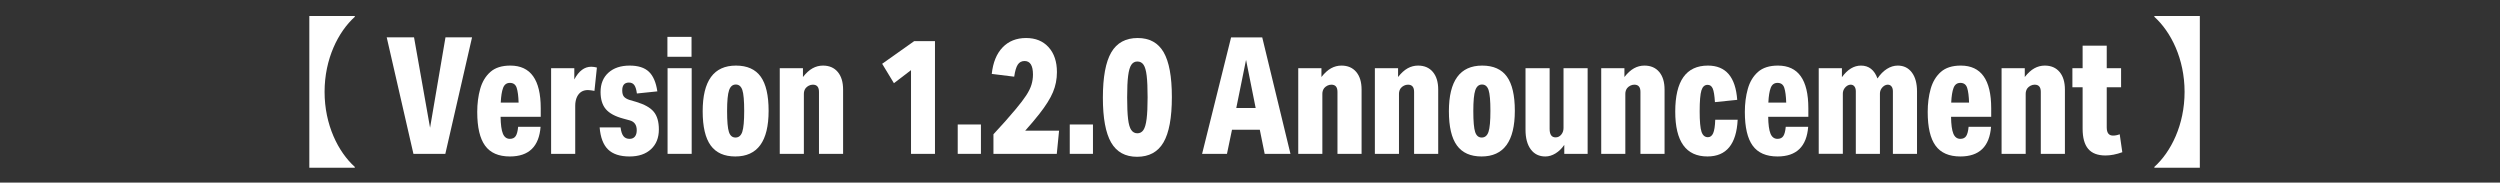 <?xml version="1.0" encoding="UTF-8"?>
<svg xmlns="http://www.w3.org/2000/svg" width="594.692" height="43.434" version="1.1" viewBox="0 0 594.692 43.434">
  <rect x="0" y="0" width="594.692" height="43.434" fill="#333333" stroke="none"/>
  <defs>
    <style>
      .cls-1 {
        fill: #fff;
      }
    </style>
  </defs>
  <!-- Generator: Adobe Illustrator 28.7.2, SVG Export Plug-In . SVG Version: 1.2.0 Build 154)  -->
  <g>
    <g id="_レイヤー_1" data-name="レイヤー_1">
      <g>
        <path class="cls-1" d="M73.581,3.809h10.817v.194c-3.957,3.57-7.188,10.012-7.188,17.85s3.23,14.279,7.188,17.85v.193h-10.817V3.809Z"/>
        <path class="cls-1" d="M105.971,8.888h6.317l-6.354,27.71h-7.589l-6.354-27.71h6.499l3.812,21.501,3.667-21.501Z"/>
        <path class="cls-1" d="M113.523,26.662c0-2.018.236-3.861.708-5.53.472-1.668,1.276-3.007,2.414-4.017,1.138-1.009,2.724-1.514,4.757-1.514,4.816,0,7.226,3.377,7.226,10.13v2.057h-9.55c.024,1.837.206,3.17.545,3.997.339.828.896,1.242,1.67,1.242.63,0,1.09-.22,1.38-.66.291-.439.484-1.177.581-2.212h5.337c-.362,4.709-2.795,7.063-7.298,7.063-2.687,0-4.653-.854-5.899-2.562-1.247-1.708-1.87-4.372-1.87-7.995ZM122.909,20.899c-.254-.789-.793-1.184-1.616-1.184-.774,0-1.312.395-1.615,1.184s-.49,1.96-.562,3.512h4.248c-.049-1.552-.2-2.723-.454-3.512Z"/>
        <path class="cls-1" d="M131.096,16.223h5.519v2.678c1.065-2.018,2.408-3.026,4.03-3.026.267,0,.502.019.708.058.205.039.418.084.636.136l-.581,5.55c-.314-.052-.594-.097-.835-.136-.242-.039-.484-.059-.727-.059-1.186,0-2.046.531-2.577,1.592-.291.621-.437,1.333-.437,2.135v11.448h-5.736v-20.375Z"/>
        <path class="cls-1" d="M151.465,30.971c0-1.242-.545-2.019-1.634-2.329l-1.562-.427c-1.937-.518-3.322-1.268-4.157-2.251-.835-.982-1.252-2.341-1.252-4.075,0-1.94.622-3.473,1.869-4.599,1.247-1.125,2.935-1.688,5.065-1.688,2.009,0,3.527.485,4.557,1.456,1.028.97,1.7,2.529,2.015,4.676l-4.865.505c-.121-.932-.326-1.598-.617-1.999-.29-.4-.714-.602-1.271-.602-1.065,0-1.598.621-1.598,1.863,0,.646.127,1.132.381,1.455.255.324.684.589,1.289.796l1.598.466c2.009.596,3.419,1.384,4.23,2.367.811.983,1.216,2.381,1.216,4.191,0,1.992-.623,3.564-1.87,4.715-1.247,1.151-2.947,1.728-5.101,1.728-2.275,0-3.982-.557-5.12-1.669s-1.803-2.858-1.996-5.239h4.974c.121.958.351,1.649.689,2.076s.823.641,1.453.641c.557,0,.979-.181,1.271-.543.29-.362.436-.867.436-1.514Z"/>
        <path class="cls-1" d="M158.763,8.771h5.736v4.734h-5.736v-4.734ZM158.799,16.223h5.736v20.375h-5.736v-20.375Z"/>
        <path class="cls-1" d="M167.15,26.469c0-7.244,2.638-10.867,7.915-10.867,2.662,0,4.623.874,5.882,2.62s1.888,4.457,1.888,8.131c0,7.244-2.638,10.866-7.915,10.866-2.639,0-4.593-.873-5.863-2.62-1.271-1.746-1.906-4.456-1.906-8.13ZM172.959,26.43c0,2.433.145,4.088.436,4.968.29.88.811,1.319,1.562,1.319.774,0,1.312-.452,1.615-1.358.303-.905.454-2.562.454-4.968,0-2.432-.146-4.088-.436-4.968-.291-.879-.812-1.319-1.562-1.319-.751,0-1.283.453-1.598,1.358-.314.906-.472,2.562-.472,4.968Z"/>
        <path class="cls-1" d="M185.485,16.223h5.519v2.096c.75-.957,1.513-1.649,2.288-2.076.774-.427,1.597-.641,2.469-.641,1.5,0,2.674.505,3.521,1.514.848,1.01,1.271,2.406,1.271,4.191v15.291h-5.736v-14.747c0-1.139-.484-1.708-1.452-1.708-.339,0-.66.078-.962.232-.304.155-.551.35-.744.583-.291.388-.437.841-.437,1.358v14.281h-5.736v-20.375Z"/>
        <path class="cls-1" d="M216.709,16.688l-4.066,3.104-2.796-4.618,7.625-5.395h4.938v26.817h-5.7v-19.909Z"/>
        <path class="cls-1" d="M227.82,29.612h5.52v6.985h-5.52v-6.985Z"/>
        <path class="cls-1" d="M236.316,31.94c.92-.982,1.852-2.005,2.796-3.065s1.791-2.044,2.542-2.95c1.04-1.241,1.857-2.314,2.45-3.221.593-.905,1.011-1.753,1.253-2.542.241-.789.363-1.598.363-2.426,0-2.147-.666-3.221-1.997-3.221-.702,0-1.241.285-1.616.854-.375.569-.659,1.526-.853,2.872l-5.338-.66c.291-2.717,1.149-4.818,2.578-6.307,1.428-1.487,3.292-2.231,5.592-2.231,2.251,0,4.035.731,5.355,2.193,1.318,1.462,1.979,3.435,1.979,5.918,0,1.683-.314,3.273-.944,4.773-.63,1.501-1.706,3.222-3.231,5.162-.532.673-1.065,1.326-1.598,1.959-.532.635-1.125,1.313-1.778,2.038h8.06l-.544,5.511h-15.068v-4.657Z"/>
        <path class="cls-1" d="M254.47,29.612h5.52v6.985h-5.52v-6.985Z"/>
        <path class="cls-1" d="M262.349,23.247c0-4.915.666-8.512,1.997-10.789,1.331-2.276,3.425-3.415,6.281-3.415,2.808,0,4.865,1.126,6.173,3.377,1.307,2.251,1.96,5.809,1.96,10.672,0,4.916-.666,8.513-1.997,10.789-1.331,2.277-3.425,3.415-6.281,3.415-2.808,0-4.865-1.131-6.172-3.396-1.307-2.264-1.961-5.814-1.961-10.653ZM268.358,18.027c-.157,1.229-.235,2.943-.235,5.143,0,2.173.072,3.881.218,5.123.146,1.241.399,2.121.763,2.639.362.518.847.776,1.452.776.604,0,1.083-.259,1.434-.776s.605-1.397.763-2.639c.157-1.242.236-2.95.236-5.123,0-2.199-.073-3.913-.218-5.143-.146-1.229-.394-2.102-.744-2.619-.352-.518-.842-.776-1.471-.776-.605,0-1.084.259-1.435.776s-.605,1.391-.763,2.619Z"/>
        <path class="cls-1" d="M299.674,30.854h-6.608l-1.198,5.744h-5.918l6.898-27.71h7.407l6.717,27.71h-6.136l-1.162-5.744ZM296.406,14.243l-2.324,11.449h4.611l-2.287-11.449Z"/>
        <path class="cls-1" d="M308.822,16.223h5.519v2.096c.75-.957,1.513-1.649,2.288-2.076.774-.427,1.597-.641,2.469-.641,1.5,0,2.674.505,3.521,1.514.848,1.01,1.271,2.406,1.271,4.191v15.291h-5.736v-14.747c0-1.139-.484-1.708-1.452-1.708-.339,0-.66.078-.962.232-.304.155-.551.35-.744.583-.291.388-.437.841-.437,1.358v14.281h-5.736v-20.375Z"/>
        <path class="cls-1" d="M327.049,16.223h5.519v2.096c.75-.957,1.513-1.649,2.288-2.076.774-.427,1.597-.641,2.469-.641,1.5,0,2.674.505,3.521,1.514.848,1.01,1.271,2.406,1.271,4.191v15.291h-5.736v-14.747c0-1.139-.484-1.708-1.452-1.708-.339,0-.66.078-.962.232-.304.155-.551.35-.744.583-.291.388-.437.841-.437,1.358v14.281h-5.736v-20.375Z"/>
        <path class="cls-1" d="M344.658,26.469c0-7.244,2.638-10.867,7.915-10.867,2.662,0,4.623.874,5.882,2.62s1.888,4.457,1.888,8.131c0,7.244-2.638,10.866-7.915,10.866-2.639,0-4.593-.873-5.863-2.62-1.271-1.746-1.906-4.456-1.906-8.13ZM350.468,26.43c0,2.433.145,4.088.436,4.968.29.88.811,1.319,1.562,1.319.774,0,1.312-.452,1.615-1.358.303-.905.454-2.562.454-4.968,0-2.432-.146-4.088-.436-4.968-.291-.879-.812-1.319-1.562-1.319-.751,0-1.283.453-1.598,1.358-.314.906-.472,2.562-.472,4.968Z"/>
        <path class="cls-1" d="M362.885,30.893v-14.67h5.736v14.438c0,1.346.472,2.018,1.416,2.018.557,0,1.017-.232,1.38-.698.338-.414.508-.932.508-1.553v-14.204h5.736v20.375h-5.555v-2.135c-.581.854-1.271,1.527-2.069,2.019s-1.61.737-2.433.737c-1.477,0-2.633-.562-3.468-1.688-.835-1.125-1.252-2.671-1.252-4.638Z"/>
        <path class="cls-1" d="M380.893,16.223h5.519v2.096c.75-.957,1.513-1.649,2.288-2.076.774-.427,1.597-.641,2.469-.641,1.5,0,2.674.505,3.521,1.514.848,1.01,1.271,2.406,1.271,4.191v15.291h-5.736v-14.747c0-1.139-.484-1.708-1.452-1.708-.339,0-.66.078-.962.232-.304.155-.551.35-.744.583-.291.388-.437.841-.437,1.358v14.281h-5.736v-20.375Z"/>
        <path class="cls-1" d="M398.502,26.546c0-7.296,2.59-10.944,7.77-10.944,4.261,0,6.584,2.717,6.972,8.15l-5.301.543c-.098-1.577-.272-2.658-.526-3.24-.255-.582-.66-.873-1.217-.873-.702,0-1.192.44-1.471,1.319-.278.88-.417,2.549-.417,5.006,0,2.355.145,3.966.436,4.832.29.867.799,1.3,1.524,1.3.557,0,.975-.316,1.253-.95s.441-1.701.49-3.202h5.337c-.29,5.821-2.687,8.732-7.188,8.732-5.107,0-7.661-3.558-7.661-10.673Z"/>
        <path class="cls-1" d="M415.058,26.662c0-2.018.236-3.861.708-5.53.472-1.668,1.276-3.007,2.414-4.017,1.138-1.009,2.724-1.514,4.757-1.514,4.816,0,7.226,3.377,7.226,10.13v2.057h-9.55c.024,1.837.206,3.17.545,3.997.339.828.896,1.242,1.67,1.242.63,0,1.09-.22,1.38-.66.291-.439.484-1.177.581-2.212h5.337c-.362,4.709-2.795,7.063-7.298,7.063-2.687,0-4.653-.854-5.899-2.562-1.247-1.708-1.87-4.372-1.87-7.995ZM424.443,20.899c-.254-.789-.793-1.184-1.616-1.184-.774,0-1.312.395-1.615,1.184s-.49,1.96-.562,3.512h4.248c-.049-1.552-.2-2.723-.454-3.512Z"/>
        <path class="cls-1" d="M432.631,16.223h5.519v2.135c1.331-1.837,2.844-2.756,4.539-2.756,1.863,0,3.171,1.022,3.921,3.066.653-.983,1.397-1.74,2.233-2.271.835-.53,1.7-.796,2.596-.796,1.403,0,2.517.544,3.34,1.63.823,1.087,1.235,2.588,1.235,4.502v14.864h-5.737v-14.864c0-.491-.108-.879-.326-1.164-.219-.284-.521-.427-.908-.427-.267,0-.526.078-.78.232-.255.155-.467.35-.636.583-.29.388-.436.828-.436,1.319v14.32h-5.736v-14.864c0-.491-.109-.879-.327-1.164-.218-.284-.521-.427-.907-.427-.268,0-.527.078-.781.232-.254.155-.466.35-.635.583-.291.388-.437.828-.437,1.319v14.32h-5.736v-20.375Z"/>
        <path class="cls-1" d="M458.555,26.662c0-2.018.236-3.861.708-5.53.472-1.668,1.276-3.007,2.414-4.017,1.138-1.009,2.724-1.514,4.757-1.514,4.816,0,7.226,3.377,7.226,10.13v2.057h-9.55c.024,1.837.206,3.17.545,3.997.339.828.896,1.242,1.67,1.242.63,0,1.09-.22,1.38-.66.291-.439.484-1.177.581-2.212h5.337c-.362,4.709-2.795,7.063-7.298,7.063-2.687,0-4.653-.854-5.899-2.562-1.247-1.708-1.87-4.372-1.87-7.995ZM467.94,20.899c-.254-.789-.793-1.184-1.616-1.184-.774,0-1.312.395-1.615,1.184s-.49,1.96-.562,3.512h4.248c-.049-1.552-.2-2.723-.454-3.512Z"/>
        <path class="cls-1" d="M476.128,16.223h5.519v2.096c.75-.957,1.513-1.649,2.288-2.076.774-.427,1.597-.641,2.469-.641,1.5,0,2.674.505,3.521,1.514.848,1.01,1.271,2.406,1.271,4.191v15.291h-5.736v-14.747c0-1.139-.484-1.708-1.452-1.708-.339,0-.66.078-.962.232-.304.155-.551.35-.744.583-.291.388-.437.841-.437,1.358v14.281h-5.736v-20.375Z"/>
        <path class="cls-1" d="M495.407,30.621v-9.857h-2.433v-4.541h2.433v-5.355h5.737v5.355h3.412v4.541h-3.412v9.547c0,1.294.495,1.94,1.488,1.94.532,0,1.064-.103,1.598-.311l.617,4.27c-1.429.517-2.76.775-3.994.775-1.864,0-3.237-.523-4.121-1.571s-1.325-2.646-1.325-4.793Z"/>
        <path class="cls-1" d="M523.289,3.809v36.087h-10.817v-.193c3.957-3.57,7.188-10.012,7.188-17.85s-3.23-14.279-7.188-17.85v-.194h10.817Z"/>
      </g>
    </g>
  </g>
</svg>